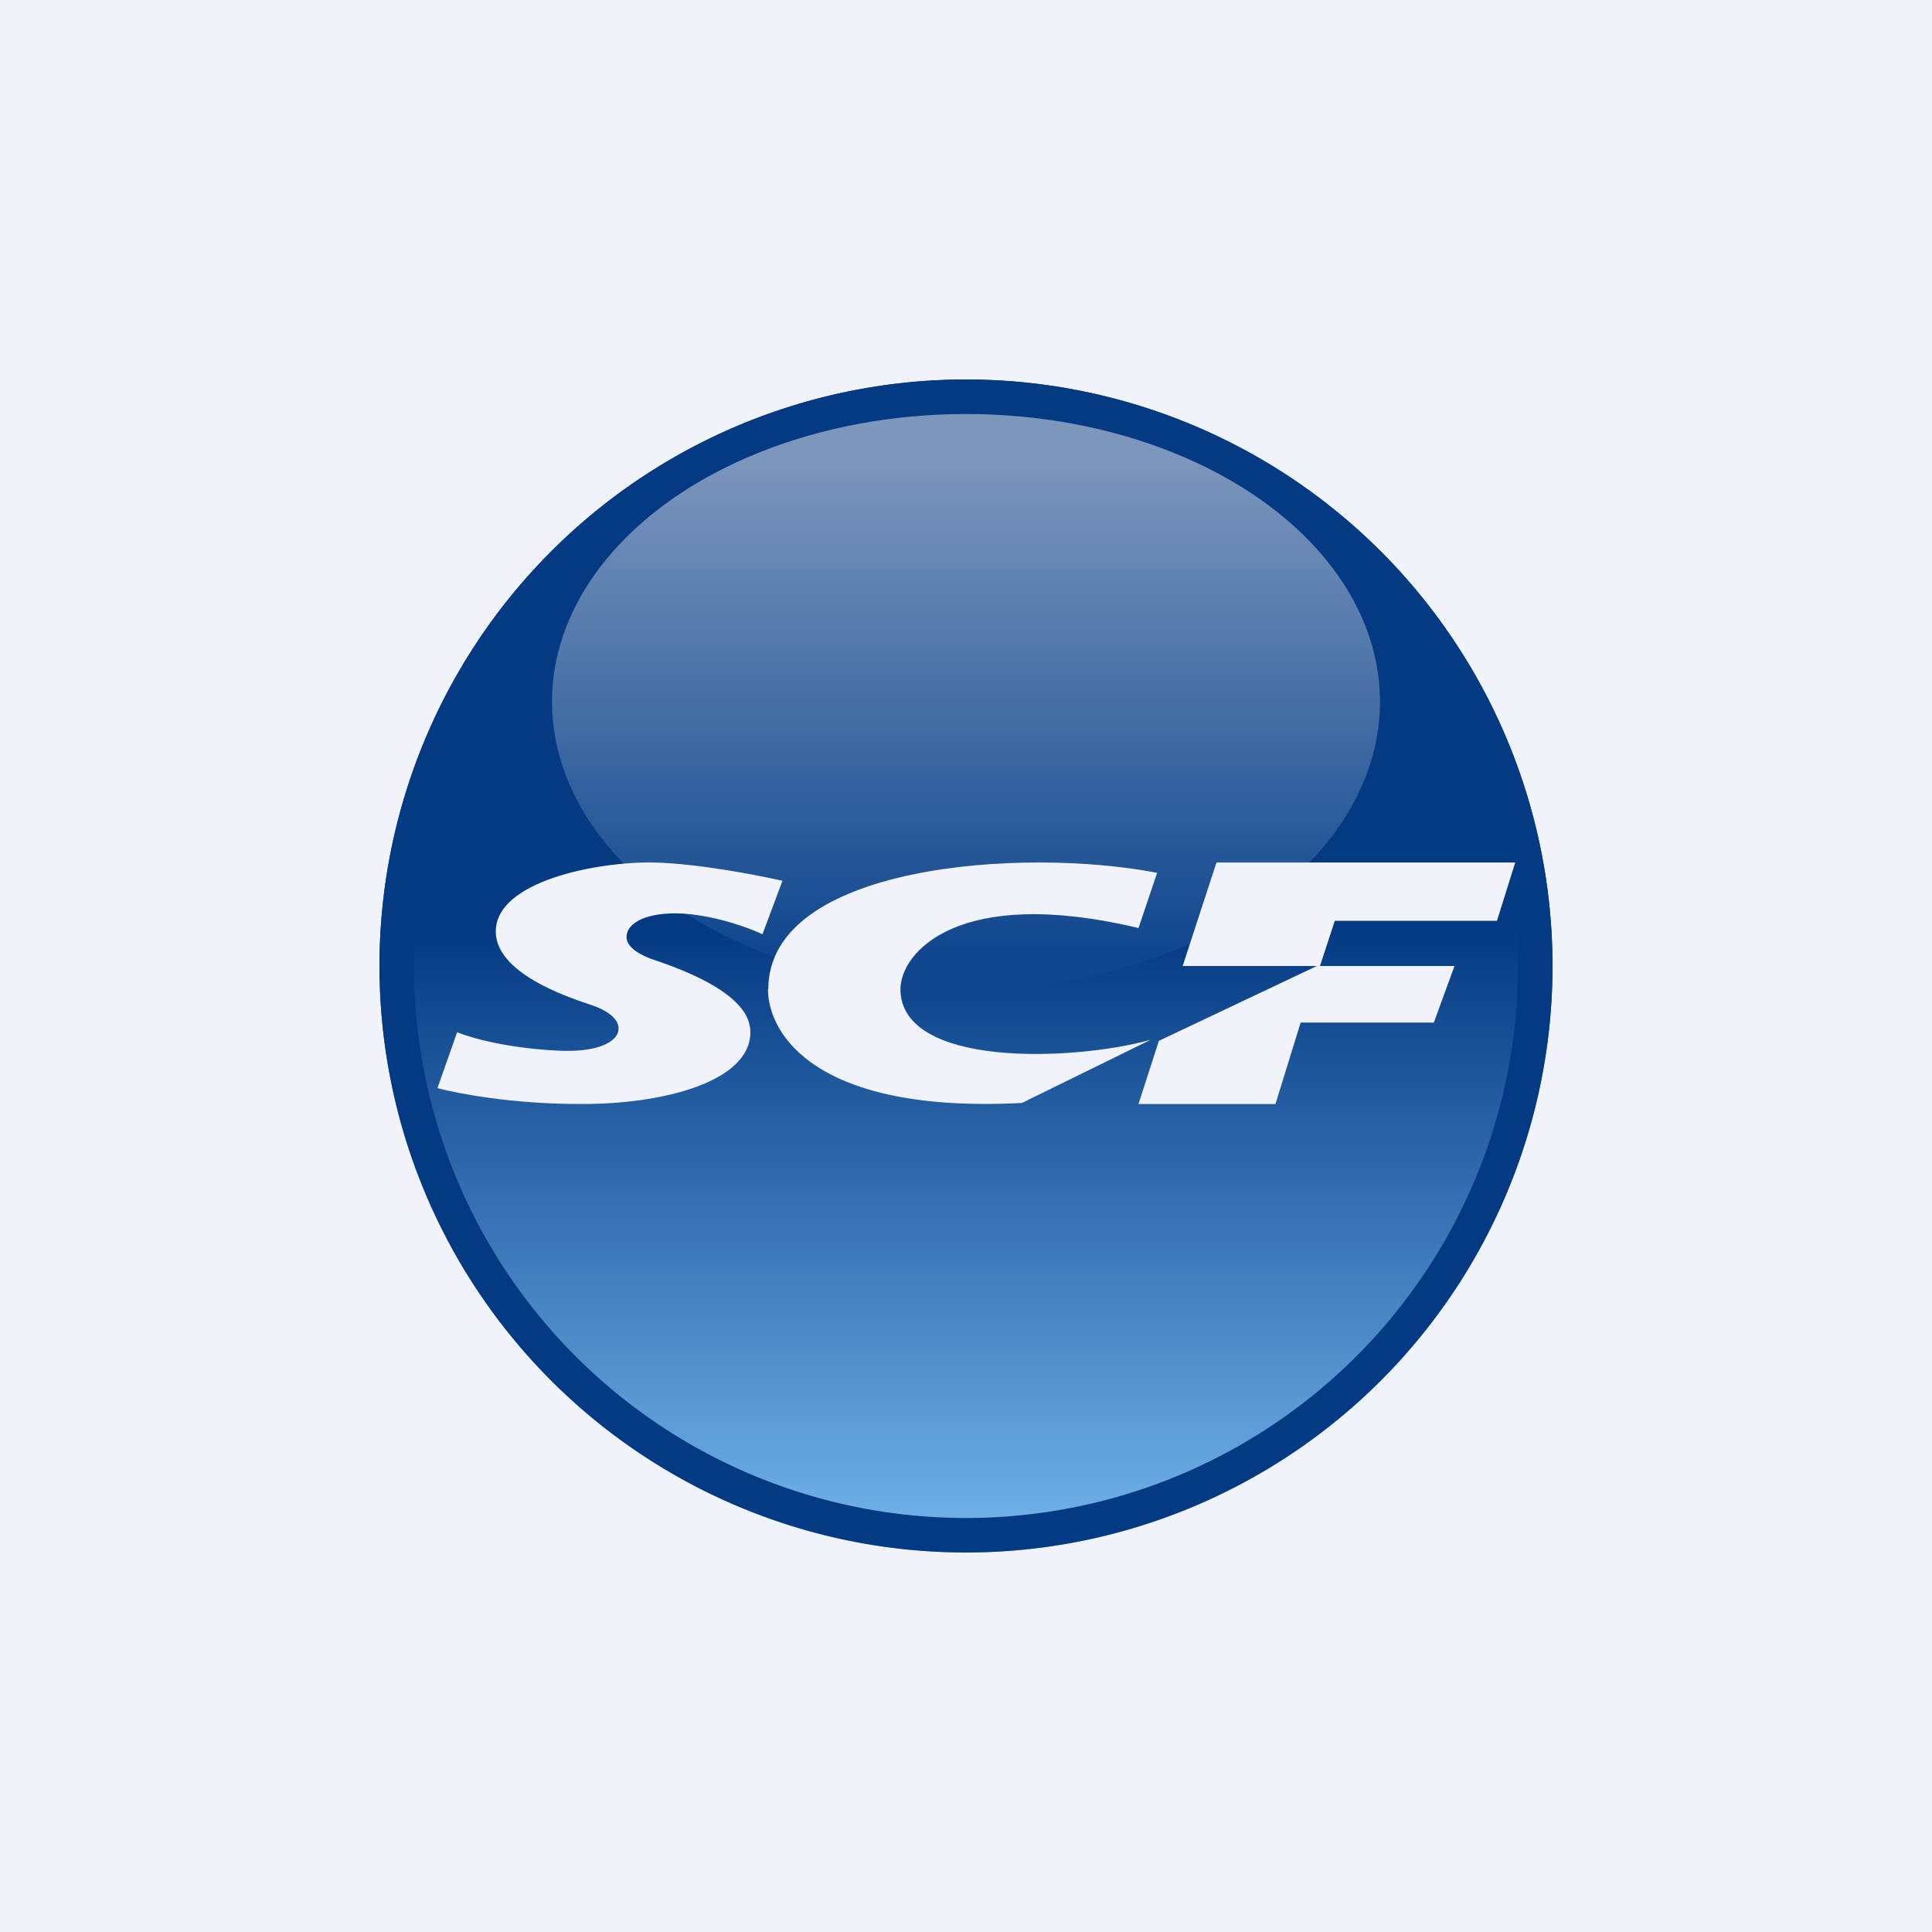 <svg xmlns="http://www.w3.org/2000/svg" width="56" height="56"><path fill="#F0F3FA" d="M0 0h56v56H0z"/><path d="M45 28a17 17 0 11-34 0 17 17 0 0134 0z" fill="url(#avmmq31uk)"/><path fill-rule="evenodd" d="M28 44a16 16 0 100-32 16 16 0 000 32zm0 1a17 17 0 100-34 17 17 0 000 34z" fill="#043A84"/><ellipse cx="28" cy="20.34" rx="12" ry="8.34" fill="url(#bvmmq31uk)"/><path d="M18.95 25c1.29.03 3.02.37 3.73.53l-.58 1.55c-.29-.14-1.3-.54-2.32-.6-1.02-.05-1.61.26-1.62.67-.01.32.43.55.79.67 2.48.83 2.8 1.63 2.8 2.1 0 1.44-2.55 2.1-4.97 2.08-1.94 0-3.54-.31-4.1-.46l.57-1.62c.81.32 2.08.51 3.1.54 1.03.02 1.58-.28 1.58-.65 0-.3-.37-.54-.79-.68-2.3-.74-2.77-1.56-2.77-2.13 0-1.47 2.97-2.03 4.58-2z" fill="#F0F3FA"/><path d="M22.27 28.67c0-3.6 7.36-4.13 11.27-3.37L33 26.9c-5.24-1.25-6.9.72-6.9 1.77 0 2.27 4.97 2.1 7.25 1.47l-3.73 1.83c-5.98.31-7.36-2-7.36-3.3zM35.26 25h8.66l-.53 1.69h-4.7L38.26 28h3.9l-.6 1.64H37.7L36.97 32H33l.59-1.83L38.17 28h-3.89l.98-3z" fill="#F0F3FA"/><defs><linearGradient id="avmmq31uk" x1="28" y1="11" x2="28" y2="45" gradientUnits="userSpaceOnUse"><stop offset=".47" stop-color="#043A84"/><stop offset="1" stop-color="#74B6EC"/></linearGradient><linearGradient id="bvmmq31uk" x1="28" y1="12" x2="28" y2="28.68" gradientUnits="userSpaceOnUse"><stop offset=".08" stop-color="#7C96BC"/><stop offset=".94" stop-color="#0F468E"/></linearGradient></defs></svg>